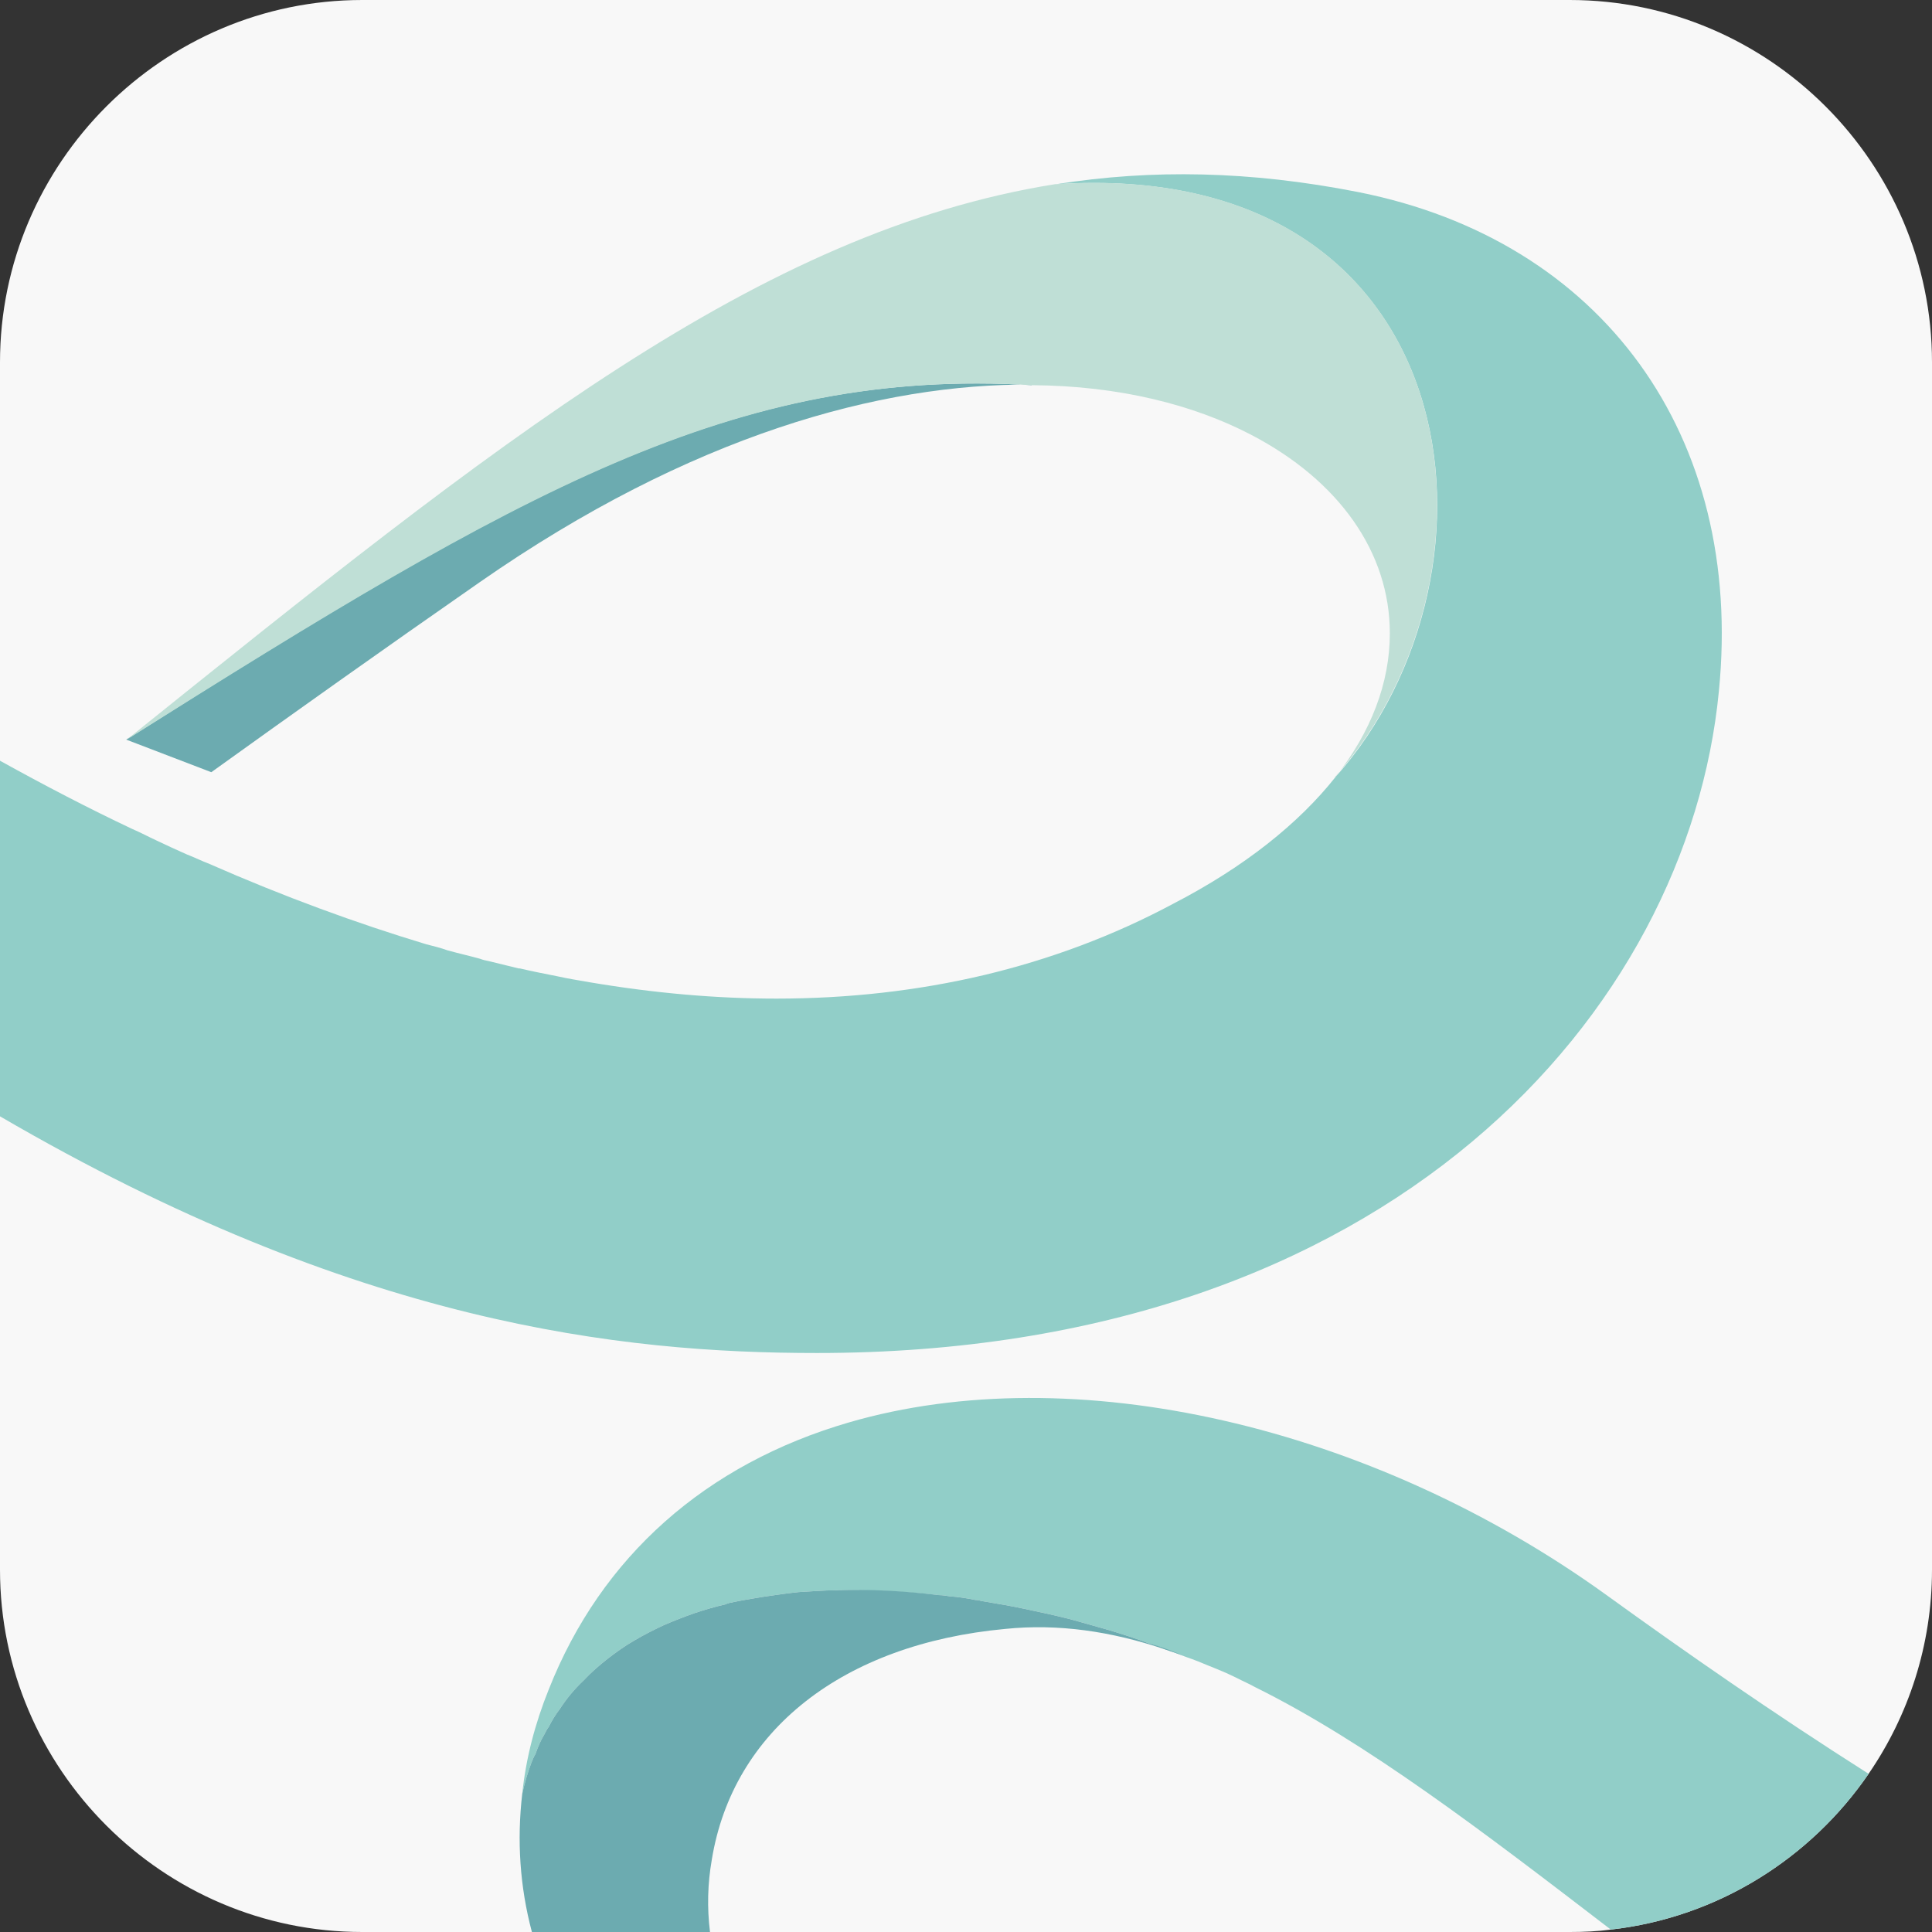<?xml version="1.0" encoding="UTF-8"?> <svg xmlns="http://www.w3.org/2000/svg" id="_Слой_1" data-name="Слой 1" viewBox="0 0 32 32"><rect x="0" y="0" width="32" height="32" fill="#333333" stroke="none"/><defs><style> .cls-1 { fill: #91cec8; } .cls-2 { fill: #6cabb0; } .cls-3 { fill: #bfdfd6; } .cls-4 { fill: #f8f8f8; } </style></defs><path class="cls-4" d="M32,6v20c0,1.25-.39,2.42-1.05,3.38-.96,1.4-2.5,2.38-4.27,2.58-.22.03-.45.04-.68.04H6c-3.3,0-6-2.7-6-6V6C0,2.7,2.7,0,6,0h20c3.3,0,6,2.7,6,6Z"></path><g><path class="cls-1" d="M22.49,3.18c-1.78-.35-3.41-.38-4.99-.13,6.87-.44,7.65,6.43,4.62,9.82-.61.77-1.51,1.49-2.69,2.1-.99.53-2.04.92-3.13,1.18-1.1.26-2.25.39-3.44.39-1,0-2.02-.09-3.09-.27-.17-.03-.36-.06-.54-.1-.2-.04-.41-.08-.62-.13h-.02c-.16-.04-.33-.08-.49-.12-.05-.01-.1-.02-.15-.04-.18-.05-.36-.09-.54-.14-.11-.04-.23-.07-.35-.1-1.16-.35-2.36-.79-3.59-1.33-.13-.05-.25-.11-.38-.16-.16-.07-.33-.15-.5-.23-.13-.06-.26-.13-.4-.19-.72-.34-1.45-.72-2.19-1.13v5.89c5.9,3.44,10.28,3.92,13.53,3.92,9.53,0,14.43-5.68,14.94-10.96.42-4.23-1.93-7.47-5.98-8.27Z"></path><path class="cls-2" d="M17.09,6.37c-2.5-.02-5.65.84-9.14,3.27-1.61,1.12-3.1,2.18-4.45,3.15l-1.41-.54c6.49-4.1,10.07-6.17,15-5.87Z"></path><path class="cls-3" d="M22.12,12.87c.59-.75.9-1.56.9-2.38,0-1.34-.84-2.53-2.3-3.29-.94-.49-2.17-.81-3.62-.82-4.93-.3-8.51,1.78-15,5.87C8.26,7.3,12.58,3.83,17.48,3.05h.02c6.87-.45,7.65,6.43,4.61,9.82Z"></path></g><g><path class="cls-1" d="M26.61,26.42c-3.91-2.82-8.84-3.94-12.55-2.86-2.37.69-4.1,2.22-4.97,4.42-.23.57-.38,1.15-.44,1.73.04-.18.09-.35.15-.51.02-.05.04-.1.07-.15.04-.12.09-.23.15-.33.02-.04.04-.08.07-.12.05-.1.11-.2.18-.29.11-.17.24-.33.4-.48.12-.13.26-.25.4-.36.13-.1.28-.21.44-.3.15-.09.31-.17.48-.25.16-.07.34-.14.51-.2.18-.06.35-.11.53-.15,0-.01.03-.01.05-.02.18-.04.37-.07.55-.1.2-.03.4-.06.6-.08.2-.01.41-.03.62-.03.56-.01,1.13.02,1.7.08.06,0,.12.01.18.02.14.01.28.03.42.06.04,0,.08.01.12.02.24.04.48.08.71.13.24.05.47.1.71.16.23.06.46.13.68.19.23.07.45.14.66.22.09.03.18.06.27.1.12.04.24.08.36.13.12.04.24.09.36.14.1.04.2.08.29.12.09.04.17.08.25.12.08.04.15.07.22.11,1.86.92,3.8,2.41,5.9,4.02,1.77-.2,3.31-1.18,4.27-2.58-1.59-1.01-3.04-2.02-4.34-2.96Z"></path><path class="cls-2" d="M19.66,27.45c-.12-.05-.24-.09-.36-.13-.89-.3-1.77-.43-2.65-.34-2.69.25-4.51,1.68-4.86,3.82-.07.4-.08.8-.03,1.2h-2.95c-.2-.75-.25-1.52-.16-2.29.04-.18.09-.35.15-.51.02-.05.04-.1.07-.15.04-.12.09-.23.15-.33.02-.04.04-.08.07-.12.05-.1.11-.2.18-.29.11-.17.24-.33.4-.48.12-.13.26-.25.4-.36.13-.1.28-.21.44-.3.15-.09.31-.17.48-.25.16-.07.34-.14.51-.2.18-.06.35-.11.53-.15,0-.01.03-.01.05-.02.18-.04.37-.07.55-.1.2-.03.4-.06.6-.08.2-.01.41-.03.62-.03.55-.02,1.12.01,1.7.08.06,0,.12.01.18.02.14.01.28.03.42.06.04,0,.08.01.12.02.24.04.48.08.71.13.24.05.47.1.71.16.23.06.46.13.68.19.23.07.45.14.66.22.22.06.43.14.63.23Z"></path></g></svg> 